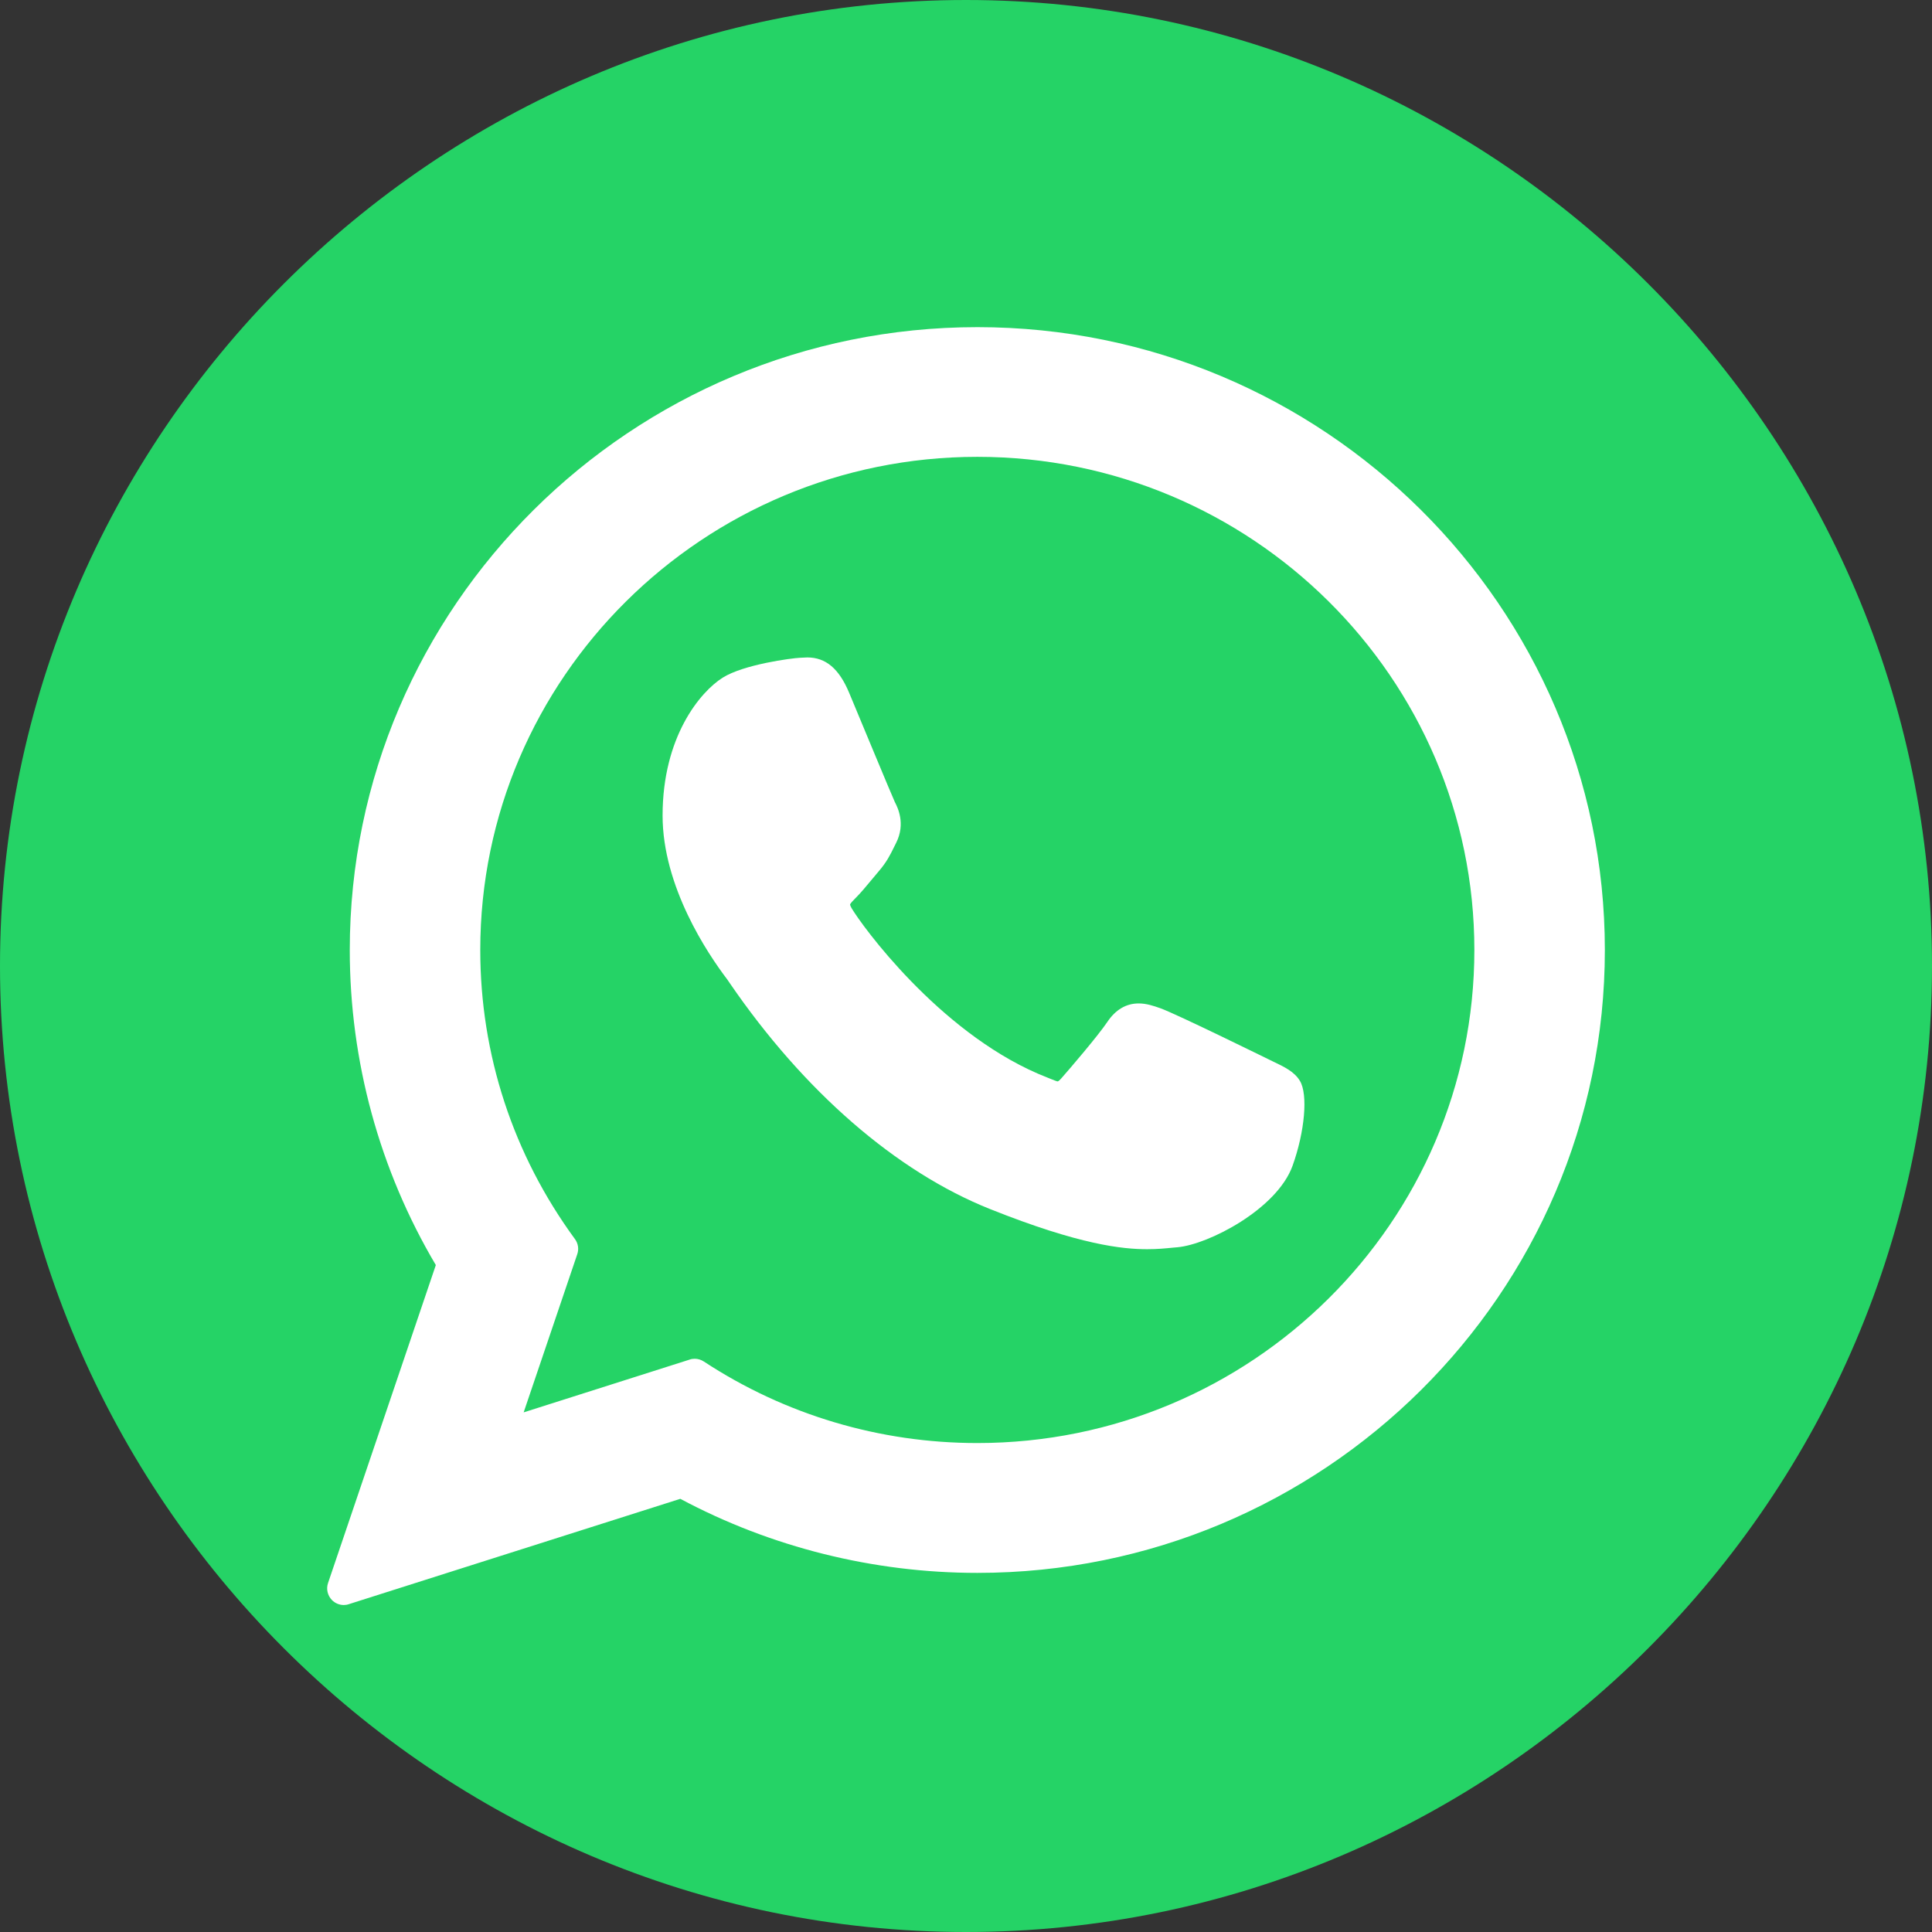 <?xml version="1.0" encoding="UTF-8"?>
<svg id="youtube-default" xmlns="http://www.w3.org/2000/svg" width="24" height="24" version="1.1" viewBox="0 0 24 24">
  <rect x="0" y="0" width="24" height="24" fill="#333333" stroke="none"/>
  <path id="Path_122" data-name="Path 122" d="M12,24c6.6,0,12-5.4,12-12S18.6,0,12,0,0,5.4,0,12s5.4,12,12,12Z" fill="#25d366" stroke-width="0"/>
  <g>
    <path d="M15.809,13.184c-.031-.015-1.188-.585-1.394-.659-.084-.03-.174-.06-.27-.06-.156,0-.288.078-.39.231-.116.172-.466.581-.574.703-.014.016-.033.035-.045.035-.01,0-.189-.074-.244-.097-1.241-.539-2.184-1.836-2.313-2.055-.018-.031-.019-.046-.019-.046.005-.017.046-.058.068-.08.063-.062.131-.145.197-.224.031-.038.063-.075.093-.111.096-.112.139-.198.188-.298l.026-.052c.121-.24.018-.443-.016-.508-.027-.055-.516-1.234-.568-1.358-.125-.299-.29-.438-.519-.438-.021,0,0,0-.089.004-.109.005-.701.083-.962.247-.278.175-.747.733-.747,1.713,0,.883.56,1.716.801,2.033.006.008.017.024.033.048.921,1.345,2.069,2.342,3.233,2.807,1.121.448,1.651.499,1.953.499h0c.127,0,.228-.01.318-.019l.057-.005c.387-.034,1.238-.475,1.431-1.013.152-.424.193-.886.091-1.054-.069-.114-.189-.172-.341-.244h.002Z" fill="#fff" stroke-width="0"/>
    <path d="M12.141,4.064c-4.299,0-7.796,3.471-7.796,7.738,0,1.38.369,2.731,1.069,3.913l-1.339,3.95c-.025.074-.006.155.048.211.039.04.093.062.147.062.021,0,.042-.003.062-.01l4.119-1.309c1.127.602,2.401.92,3.69.92,4.298,0,7.795-3.471,7.795-7.737s-3.497-7.738-7.795-7.738ZM12.141,17.926c-1.213,0-2.388-.35-3.398-1.013-.034-.022-.073-.034-.113-.034-.021,0-.042.003-.062.01l-2.063.656.666-1.965c.022-.064.011-.134-.029-.188-.769-1.051-1.176-2.293-1.176-3.591,0-3.378,2.77-6.126,6.175-6.126s6.174,2.748,6.174,6.126-2.77,6.125-6.174,6.125Z" fill="#fff" stroke-width="0"/>
  </g>
</svg>